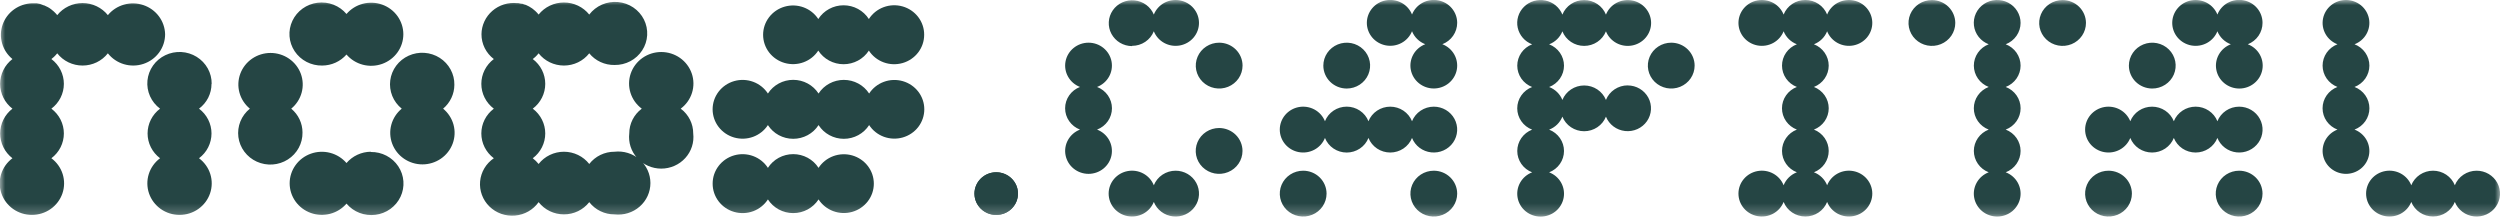 <svg xmlns="http://www.w3.org/2000/svg" fill="none" viewBox="0 0 240 21" height="21" width="240">
<g clip-path="url(#clip0_146_2300)">
<mask height="21" width="240" y="0" x="0" maskUnits="userSpaceOnUse" style="mask-type:luminance" id="mask0_146_2300">
<path fill="white" d="M240 0H0V20.784H240V0Z"></path>
</mask>
<g mask="url(#mask0_146_2300)">
<path fill="#254544" d="M117.039 12.289C116.595 12.288 116.161 12.417 115.79 12.658C115.42 12.899 115.132 13.242 114.962 13.644C114.79 14.046 114.746 14.489 114.831 14.916C114.917 15.343 115.13 15.736 115.445 16.044C115.759 16.352 116.158 16.562 116.594 16.648C117.03 16.733 117.482 16.69 117.892 16.523C118.303 16.357 118.654 16.075 118.901 15.713C119.148 15.351 119.28 14.925 119.28 14.49C119.28 13.907 119.044 13.348 118.624 12.936C118.204 12.523 117.634 12.291 117.039 12.289ZM139.89 2.195C139.89 1.683 139.707 1.186 139.373 0.791C139.04 0.396 138.575 0.128 138.061 0.033C137.547 -0.062 137.015 0.021 136.557 0.27C136.1 0.518 135.745 0.915 135.554 1.393C135.362 0.915 135.008 0.518 134.55 0.27C134.092 0.022 133.561 -0.062 133.046 0.033C132.532 0.128 132.068 0.396 131.734 0.791C131.4 1.186 131.217 1.683 131.217 2.195C131.217 2.708 131.4 3.205 131.734 3.6C132.068 3.994 132.532 4.263 133.046 4.358C133.561 4.453 134.092 4.369 134.55 4.121C135.008 3.872 135.362 3.475 135.554 2.998C135.666 3.281 135.837 3.537 136.057 3.752C136.275 3.966 136.538 4.134 136.826 4.244C136.339 4.431 135.933 4.779 135.68 5.228C135.427 5.677 135.341 6.198 135.438 6.702C135.536 7.206 135.809 7.66 136.212 7.988C136.615 8.315 137.121 8.494 137.644 8.494C138.168 8.494 138.674 8.315 139.077 7.988C139.48 7.66 139.754 7.206 139.851 6.702C139.948 6.198 139.862 5.677 139.609 5.228C139.356 4.779 138.95 4.431 138.464 4.244C138.883 4.083 139.243 3.802 139.497 3.437C139.751 3.073 139.888 2.642 139.89 2.2V2.195ZM125.104 16.388C124.66 16.388 124.226 16.517 123.857 16.758C123.488 17 123.2 17.344 123.03 17.746C122.86 18.148 122.816 18.59 122.902 19.017C122.989 19.444 123.202 19.836 123.517 20.144C123.83 20.452 124.231 20.661 124.666 20.746C125.102 20.831 125.553 20.788 125.964 20.621C126.374 20.454 126.724 20.172 126.971 19.811C127.218 19.449 127.35 19.023 127.35 18.588C127.35 18.004 127.113 17.445 126.692 17.032C126.271 16.619 125.7 16.388 125.104 16.388ZM137.644 10.24C137.193 10.241 136.753 10.375 136.38 10.624C136.007 10.873 135.719 11.227 135.554 11.638C135.389 11.226 135.101 10.872 134.728 10.623C134.355 10.373 133.914 10.24 133.463 10.24C133.011 10.24 132.57 10.373 132.197 10.623C131.824 10.872 131.536 11.226 131.372 11.638C131.209 11.226 130.922 10.871 130.549 10.621C130.176 10.371 129.735 10.238 129.284 10.238C128.832 10.238 128.39 10.371 128.018 10.621C127.646 10.871 127.358 11.226 127.196 11.638C127.004 11.161 126.65 10.764 126.192 10.515C125.734 10.267 125.202 10.183 124.688 10.278C124.173 10.374 123.71 10.642 123.375 11.037C123.042 11.431 122.859 11.928 122.859 12.441C122.859 12.954 123.042 13.45 123.375 13.845C123.71 14.24 124.173 14.508 124.688 14.603C125.202 14.698 125.734 14.614 126.192 14.366C126.65 14.118 127.004 13.721 127.196 13.243C127.358 13.656 127.646 14.01 128.018 14.26C128.39 14.51 128.832 14.644 129.284 14.644C129.735 14.644 130.176 14.51 130.549 14.26C130.922 14.01 131.209 13.656 131.372 13.243C131.536 13.655 131.824 14.009 132.197 14.259C132.57 14.508 133.011 14.642 133.463 14.642C133.914 14.642 134.355 14.508 134.728 14.259C135.101 14.009 135.389 13.655 135.554 13.243C135.703 13.616 135.952 13.942 136.276 14.186C136.6 14.43 136.986 14.582 137.392 14.627C137.798 14.672 138.208 14.608 138.579 14.441C138.951 14.275 139.269 14.012 139.499 13.681C139.73 13.35 139.863 12.964 139.886 12.565C139.91 12.165 139.82 11.767 139.63 11.413C139.439 11.059 139.154 10.763 138.804 10.556C138.453 10.35 138.053 10.24 137.644 10.24ZM137.644 16.388C137.2 16.388 136.766 16.517 136.397 16.758C136.028 17 135.74 17.344 135.57 17.746C135.4 18.148 135.356 18.59 135.442 19.017C135.529 19.444 135.743 19.836 136.057 20.144C136.37 20.452 136.771 20.661 137.206 20.746C137.642 20.831 138.093 20.788 138.504 20.621C138.914 20.454 139.265 20.172 139.512 19.811C139.758 19.449 139.89 19.023 139.89 18.588C139.89 18.004 139.653 17.445 139.232 17.032C138.811 16.619 138.24 16.388 137.644 16.388ZM117.044 4.098C116.6 4.097 116.166 4.225 115.796 4.467C115.425 4.708 115.137 5.051 114.967 5.453C114.795 5.855 114.751 6.298 114.836 6.725C114.922 7.152 115.136 7.545 115.45 7.853C115.764 8.161 116.163 8.371 116.6 8.456C117.035 8.542 117.487 8.498 117.897 8.332C118.308 8.166 118.659 7.884 118.906 7.522C119.153 7.16 119.285 6.734 119.285 6.299C119.285 5.715 119.048 5.155 118.627 4.743C118.206 4.33 117.635 4.098 117.039 4.098H117.044ZM112.857 16.388C112.406 16.388 111.966 16.522 111.592 16.771C111.219 17.02 110.932 17.374 110.767 17.786C110.576 17.308 110.222 16.91 109.764 16.661C109.306 16.412 108.774 16.328 108.26 16.423C107.745 16.518 107.281 16.786 106.946 17.181C106.612 17.576 106.43 18.073 106.43 18.585C106.43 19.099 106.612 19.595 106.946 19.99C107.281 20.385 107.745 20.653 108.26 20.748C108.774 20.843 109.306 20.759 109.764 20.51C110.222 20.261 110.576 19.863 110.767 19.386C110.915 19.759 111.164 20.085 111.488 20.33C111.812 20.575 112.197 20.729 112.604 20.774C113.009 20.82 113.42 20.756 113.792 20.59C114.164 20.423 114.482 20.16 114.713 19.83C114.944 19.499 115.078 19.113 115.101 18.713C115.124 18.313 115.036 17.914 114.845 17.56C114.654 17.206 114.368 16.91 114.018 16.703C113.667 16.496 113.266 16.387 112.857 16.388ZM129.286 8.499C129.73 8.499 130.164 8.37 130.533 8.128C130.903 7.886 131.191 7.543 131.36 7.141C131.53 6.739 131.575 6.296 131.488 5.869C131.402 5.442 131.188 5.05 130.874 4.743C130.56 4.435 130.16 4.225 129.724 4.14C129.289 4.056 128.837 4.099 128.426 4.266C128.017 4.432 127.666 4.714 127.419 5.076C127.172 5.438 127.04 5.863 127.04 6.299C127.04 6.882 127.277 7.442 127.699 7.855C128.12 8.267 128.69 8.499 129.286 8.499ZM206.598 8.499C207.043 8.503 207.479 8.377 207.851 8.138C208.223 7.899 208.514 7.557 208.687 7.155C208.86 6.753 208.907 6.31 208.823 5.882C208.739 5.454 208.526 5.06 208.214 4.75C207.9 4.44 207.5 4.229 207.064 4.142C206.628 4.055 206.175 4.098 205.764 4.264C205.352 4.43 205 4.712 204.753 5.074C204.506 5.436 204.373 5.863 204.373 6.299C204.373 6.879 204.607 7.435 205.023 7.848C205.44 8.26 206.006 8.494 206.598 8.499ZM108.676 4.401C109.128 4.402 109.569 4.269 109.942 4.019C110.315 3.77 110.603 3.415 110.767 3.003C110.958 3.48 111.313 3.878 111.77 4.126C112.228 4.374 112.76 4.458 113.274 4.363C113.788 4.268 114.253 3.999 114.586 3.605C114.92 3.21 115.103 2.713 115.103 2.2C115.103 1.688 114.92 1.191 114.586 0.796C114.253 0.401 113.788 0.133 113.274 0.038C112.76 -0.057 112.228 0.027 111.77 0.275C111.313 0.523 110.958 0.921 110.767 1.398C110.613 1.029 110.361 0.707 110.036 0.467C109.711 0.227 109.325 0.079 108.92 0.037C108.516 -0.004 108.108 0.062 107.738 0.231C107.37 0.399 107.054 0.662 106.826 0.993C106.598 1.323 106.466 1.707 106.444 2.106C106.422 2.504 106.51 2.9 106.7 3.253C106.891 3.605 107.174 3.901 107.522 4.108C107.87 4.314 108.269 4.424 108.676 4.426V4.401ZM105.318 12.441C105.739 12.281 106.1 11.999 106.356 11.634C106.61 11.269 106.748 10.837 106.748 10.394C106.748 9.952 106.61 9.519 106.356 9.154C106.1 8.789 105.739 8.508 105.318 8.348C105.806 8.161 106.21 7.813 106.464 7.364C106.717 6.916 106.802 6.394 106.706 5.89C106.609 5.387 106.334 4.932 105.932 4.605C105.53 4.277 105.022 4.098 104.499 4.098C103.976 4.098 103.469 4.277 103.066 4.605C102.663 4.932 102.39 5.387 102.293 5.89C102.195 6.394 102.281 6.916 102.535 7.364C102.788 7.813 103.193 8.161 103.68 8.348C103.259 8.508 102.897 8.789 102.643 9.154C102.387 9.519 102.251 9.952 102.251 10.394C102.251 10.837 102.387 11.269 102.643 11.634C102.897 11.999 103.259 12.281 103.68 12.441C103.193 12.628 102.788 12.976 102.535 13.424C102.281 13.873 102.195 14.394 102.293 14.898C102.39 15.402 102.663 15.857 103.066 16.184C103.469 16.511 103.976 16.69 104.499 16.69C105.022 16.69 105.53 16.511 105.932 16.184C106.334 15.857 106.609 15.402 106.706 14.898C106.802 14.394 106.717 13.873 106.464 13.424C106.21 12.976 105.806 12.628 105.318 12.441ZM202.421 16.388C201.977 16.387 201.542 16.515 201.172 16.756C200.803 16.997 200.514 17.34 200.343 17.742C200.172 18.145 200.127 18.587 200.213 19.014C200.299 19.441 200.513 19.834 200.827 20.142C201.14 20.451 201.541 20.661 201.976 20.746C202.412 20.831 202.863 20.788 203.274 20.622C203.684 20.455 204.036 20.173 204.283 19.811C204.53 19.449 204.662 19.023 204.662 18.588C204.662 18.005 204.426 17.446 204.006 17.034C203.586 16.621 203.016 16.389 202.421 16.388ZM214.956 10.24C214.505 10.241 214.065 10.374 213.693 10.624C213.321 10.873 213.034 11.227 212.87 11.638C212.706 11.226 212.418 10.872 212.045 10.623C211.672 10.373 211.231 10.24 210.78 10.24C210.328 10.24 209.887 10.373 209.514 10.623C209.141 10.872 208.853 11.226 208.688 11.638C208.524 11.226 208.237 10.872 207.864 10.623C207.49 10.373 207.05 10.24 206.598 10.24C206.146 10.24 205.705 10.373 205.332 10.623C204.959 10.872 204.672 11.226 204.507 11.638C204.316 11.161 203.961 10.764 203.504 10.515C203.046 10.267 202.514 10.183 201.999 10.278C201.485 10.374 201.021 10.642 200.687 11.037C200.354 11.431 200.171 11.928 200.171 12.441C200.171 12.954 200.354 13.45 200.687 13.845C201.021 14.24 201.485 14.508 201.999 14.603C202.514 14.698 203.046 14.614 203.504 14.366C203.961 14.118 204.316 13.721 204.507 13.243C204.672 13.655 204.959 14.009 205.332 14.259C205.705 14.508 206.146 14.642 206.598 14.642C207.05 14.642 207.49 14.508 207.864 14.259C208.237 14.009 208.524 13.655 208.688 13.243C208.853 13.655 209.141 14.009 209.514 14.259C209.887 14.508 210.328 14.642 210.78 14.642C211.231 14.642 211.672 14.508 212.045 14.259C212.418 14.009 212.706 13.655 212.87 13.243C213.02 13.616 213.27 13.942 213.594 14.186C213.918 14.43 214.304 14.583 214.71 14.627C215.116 14.672 215.527 14.608 215.898 14.441C216.27 14.273 216.588 14.01 216.818 13.679C217.047 13.348 217.181 12.962 217.203 12.562C217.226 12.162 217.136 11.764 216.944 11.41C216.753 11.056 216.467 10.76 216.116 10.554C215.766 10.348 215.365 10.239 214.956 10.24ZM217.202 2.2C217.205 1.686 217.024 1.188 216.691 0.791C216.358 0.394 215.893 0.124 215.378 0.029C214.862 -0.067 214.329 0.018 213.871 0.268C213.413 0.518 213.059 0.918 212.87 1.398C212.679 0.921 212.324 0.523 211.867 0.275C211.409 0.027 210.878 -0.057 210.363 0.038C209.849 0.133 209.384 0.401 209.051 0.796C208.717 1.191 208.534 1.688 208.534 2.2C208.534 2.713 208.717 3.21 209.051 3.605C209.384 3.999 209.849 4.268 210.363 4.363C210.878 4.458 211.409 4.374 211.867 4.126C212.324 3.878 212.679 3.48 212.87 3.003C212.984 3.287 213.158 3.545 213.38 3.759C213.602 3.974 213.866 4.141 214.158 4.25C213.67 4.436 213.265 4.784 213.011 5.232C212.756 5.681 212.671 6.202 212.768 6.706C212.864 7.211 213.138 7.666 213.541 7.993C213.944 8.321 214.451 8.5 214.974 8.5C215.498 8.5 216.005 8.321 216.408 7.993C216.811 7.666 217.084 7.211 217.181 6.706C217.278 6.202 217.192 5.681 216.938 5.232C216.684 4.784 216.278 4.436 215.791 4.25C216.207 4.085 216.565 3.802 216.817 3.437C217.068 3.072 217.202 2.641 217.202 2.2ZM237.755 16.388C237.304 16.388 236.863 16.522 236.49 16.771C236.117 17.02 235.83 17.374 235.664 17.786C235.5 17.373 235.212 17.02 234.839 16.77C234.466 16.521 234.025 16.387 233.573 16.387C233.122 16.387 232.681 16.521 232.308 16.77C231.935 17.02 231.647 17.373 231.482 17.786C231.292 17.308 230.937 16.91 230.48 16.661C230.022 16.412 229.49 16.328 228.975 16.423C228.461 16.518 227.996 16.786 227.662 17.181C227.328 17.576 227.145 18.073 227.145 18.585C227.145 19.099 227.328 19.595 227.662 19.99C227.996 20.385 228.461 20.653 228.975 20.748C229.49 20.843 230.022 20.759 230.48 20.51C230.937 20.261 231.292 19.863 231.482 19.386C231.647 19.798 231.935 20.151 232.308 20.401C232.681 20.65 233.122 20.784 233.573 20.784C234.025 20.784 234.466 20.65 234.839 20.401C235.212 20.151 235.5 19.798 235.664 19.386C235.813 19.759 236.062 20.085 236.385 20.33C236.709 20.575 237.095 20.729 237.5 20.774C237.907 20.82 238.318 20.756 238.69 20.59C239.062 20.423 239.38 20.16 239.611 19.83C239.841 19.499 239.976 19.113 239.999 18.713C240.022 18.313 239.933 17.914 239.743 17.56C239.552 17.206 239.265 16.91 238.916 16.703C238.565 16.496 238.164 16.387 237.755 16.388ZM214.956 16.388C214.512 16.388 214.078 16.517 213.709 16.758C213.339 17 213.051 17.344 212.882 17.746C212.712 18.148 212.667 18.59 212.754 19.017C212.84 19.444 213.055 19.836 213.368 20.144C213.682 20.452 214.082 20.661 214.518 20.746C214.953 20.831 215.405 20.788 215.816 20.621C216.226 20.454 216.577 20.172 216.824 19.811C217.07 19.449 217.202 19.023 217.202 18.588C217.202 18.299 217.143 18.013 217.031 17.746C216.918 17.479 216.752 17.236 216.544 17.032C216.336 16.828 216.088 16.666 215.816 16.555C215.543 16.445 215.251 16.388 214.956 16.388ZM226.034 12.441C226.454 12.281 226.816 11.999 227.072 11.634C227.327 11.269 227.463 10.837 227.463 10.394C227.463 9.952 227.327 9.519 227.072 9.154C226.816 8.789 226.454 8.508 226.034 8.348C226.454 8.186 226.815 7.905 227.07 7.539C227.324 7.173 227.461 6.741 227.461 6.299C227.461 5.856 227.324 5.424 227.07 5.058C226.815 4.693 226.454 4.411 226.034 4.25C226.521 4.063 226.927 3.715 227.18 3.266C227.433 2.817 227.518 2.296 227.421 1.792C227.324 1.288 227.051 0.834 226.648 0.506C226.245 0.179 225.738 9.5141e-05 225.215 9.5141e-05C224.692 9.5141e-05 224.185 0.179 223.782 0.506C223.379 0.834 223.106 1.288 223.009 1.792C222.912 2.296 222.997 2.817 223.25 3.266C223.503 3.715 223.909 4.063 224.396 4.25C223.976 4.411 223.615 4.693 223.36 5.058C223.106 5.424 222.969 5.856 222.969 6.299C222.969 6.741 223.106 7.173 223.36 7.539C223.615 7.905 223.976 8.186 224.396 8.348C223.976 8.508 223.614 8.789 223.358 9.154C223.103 9.519 222.967 9.952 222.967 10.394C222.967 10.837 223.103 11.269 223.358 11.634C223.614 11.999 223.976 12.281 224.396 12.441C223.909 12.628 223.503 12.976 223.25 13.424C222.997 13.873 222.912 14.394 223.009 14.898C223.106 15.402 223.379 15.857 223.782 16.184C224.185 16.511 224.692 16.69 225.215 16.69C225.738 16.69 226.245 16.511 226.648 16.184C227.051 15.857 227.324 15.402 227.421 14.898C227.518 14.394 227.433 13.873 227.18 13.424C226.927 12.976 226.521 12.628 226.034 12.441ZM156.261 8.196C155.81 8.196 155.369 8.33 154.996 8.579C154.623 8.828 154.335 9.182 154.171 9.594C154.004 9.184 153.716 8.833 153.343 8.585C152.971 8.337 152.53 8.205 152.08 8.205C151.629 8.205 151.19 8.337 150.817 8.585C150.444 8.833 150.156 9.184 149.989 9.594C149.876 9.313 149.704 9.057 149.485 8.843C149.266 8.63 149.005 8.463 148.717 8.353C149.138 8.191 149.498 7.91 149.753 7.544C150.008 7.178 150.144 6.746 150.144 6.304C150.144 5.861 150.008 5.429 149.753 5.063C149.498 4.698 149.138 4.416 148.717 4.255C149.006 4.144 149.267 3.976 149.486 3.762C149.705 3.547 149.876 3.291 149.989 3.008C150.153 3.42 150.441 3.774 150.814 4.023C151.187 4.273 151.628 4.406 152.08 4.406C152.532 4.406 152.972 4.273 153.345 4.023C153.719 3.774 154.006 3.42 154.171 3.008C154.362 3.485 154.717 3.883 155.174 4.131C155.632 4.379 156.164 4.463 156.678 4.368C157.192 4.273 157.657 4.005 157.99 3.61C158.324 3.215 158.507 2.718 158.507 2.205C158.507 1.693 158.324 1.196 157.99 0.801C157.657 0.406 157.192 0.138 156.678 0.043C156.164 -0.052 155.632 0.032 155.174 0.28C154.717 0.528 154.362 0.926 154.171 1.403C154.006 0.991 153.719 0.637 153.345 0.388C152.972 0.138 152.532 0.005 152.08 0.005C151.628 0.005 151.187 0.138 150.814 0.388C150.441 0.637 150.153 0.991 149.989 1.403C149.853 1.062 149.633 0.76 149.348 0.524C149.063 0.287 148.723 0.124 148.357 0.049C147.992 -0.025 147.613 -0.01 147.255 0.095C146.898 0.199 146.572 0.39 146.308 0.649C146.044 0.908 145.85 1.227 145.745 1.578C145.639 1.928 145.623 2.3 145.7 2.658C145.778 3.016 145.945 3.349 146.186 3.628C146.427 3.907 146.737 4.122 147.085 4.255C146.664 4.416 146.303 4.698 146.048 5.063C145.794 5.429 145.658 5.861 145.658 6.304C145.658 6.746 145.794 7.178 146.048 7.544C146.303 7.91 146.664 8.191 147.085 8.353C146.664 8.513 146.302 8.794 146.047 9.159C145.791 9.525 145.655 9.957 145.655 10.399C145.655 10.842 145.791 11.274 146.047 11.639C146.302 12.005 146.664 12.286 147.085 12.446C146.664 12.607 146.303 12.889 146.048 13.255C145.794 13.62 145.658 14.052 145.658 14.495C145.658 14.938 145.794 15.37 146.048 15.735C146.303 16.101 146.664 16.383 147.085 16.544C146.597 16.73 146.191 17.078 145.937 17.527C145.683 17.975 145.598 18.497 145.694 19.001C145.791 19.505 146.065 19.96 146.468 20.288C146.87 20.615 147.377 20.794 147.901 20.794C148.424 20.794 148.931 20.615 149.334 20.288C149.737 19.96 150.01 19.505 150.107 19.001C150.204 18.497 150.118 17.975 149.864 17.527C149.611 17.078 149.204 16.73 148.717 16.544C149.138 16.383 149.498 16.101 149.753 15.735C150.008 15.37 150.144 14.938 150.144 14.495C150.144 14.052 150.008 13.62 149.753 13.255C149.498 12.889 149.138 12.607 148.717 12.446C149.006 12.335 149.267 12.168 149.486 11.953C149.705 11.739 149.876 11.482 149.989 11.199C150.153 11.611 150.441 11.965 150.814 12.215C151.187 12.464 151.628 12.598 152.08 12.598C152.532 12.598 152.972 12.464 153.345 12.215C153.719 11.965 154.006 11.611 154.171 11.199C154.32 11.571 154.569 11.895 154.892 12.138C155.215 12.381 155.6 12.533 156.004 12.578C156.409 12.623 156.818 12.559 157.189 12.393C157.559 12.227 157.876 11.965 158.106 11.636C158.336 11.306 158.469 10.921 158.492 10.523C158.516 10.125 158.428 9.728 158.239 9.375C158.049 9.021 157.765 8.726 157.417 8.519C157.068 8.312 156.669 8.202 156.261 8.201V8.196ZM160.438 4.098C159.994 4.098 159.56 4.227 159.191 4.469C158.822 4.711 158.534 5.054 158.364 5.457C158.194 5.859 158.15 6.301 158.236 6.728C158.323 7.155 158.537 7.547 158.851 7.855C159.164 8.162 159.565 8.372 160 8.457C160.436 8.542 160.887 8.498 161.298 8.332C161.708 8.165 162.059 7.883 162.305 7.521C162.552 7.159 162.684 6.734 162.684 6.299C162.684 5.715 162.447 5.155 162.026 4.743C161.605 4.33 161.034 4.098 160.438 4.098ZM175.404 3.003C175.595 3.48 175.95 3.878 176.408 4.126C176.865 4.374 177.398 4.458 177.912 4.363C178.426 4.268 178.89 3.999 179.224 3.605C179.558 3.21 179.74 2.713 179.74 2.2C179.74 1.688 179.558 1.191 179.224 0.796C178.89 0.401 178.426 0.133 177.912 0.038C177.398 -0.057 176.865 0.027 176.408 0.275C175.95 0.523 175.595 0.921 175.404 1.398C175.241 0.985 174.954 0.631 174.581 0.381C174.208 0.131 173.768 -0.003 173.316 -0.003C172.864 -0.003 172.424 0.131 172.051 0.381C171.678 0.631 171.391 0.985 171.228 1.398C171.037 0.921 170.682 0.523 170.224 0.275C169.766 0.027 169.234 -0.057 168.72 0.038C168.206 0.133 167.742 0.401 167.408 0.796C167.074 1.191 166.892 1.688 166.892 2.2C166.892 2.713 167.074 3.21 167.408 3.605C167.742 3.999 168.206 4.268 168.72 4.363C169.234 4.458 169.766 4.374 170.224 4.126C170.682 3.878 171.037 3.48 171.228 3.003C171.34 3.286 171.512 3.542 171.73 3.757C171.95 3.971 172.211 4.139 172.5 4.25C172.079 4.411 171.718 4.693 171.464 5.058C171.209 5.424 171.073 5.856 171.073 6.299C171.073 6.741 171.209 7.173 171.464 7.539C171.718 7.905 172.079 8.186 172.5 8.348C172.079 8.508 171.717 8.789 171.462 9.154C171.206 9.519 171.07 9.952 171.07 10.394C171.07 10.837 171.206 11.269 171.462 11.634C171.717 11.999 172.079 12.281 172.5 12.441C172.079 12.602 171.718 12.884 171.464 13.249C171.209 13.615 171.073 14.047 171.073 14.49C171.073 14.932 171.209 15.365 171.464 15.73C171.718 16.096 172.079 16.378 172.5 16.539C172.211 16.649 171.95 16.817 171.73 17.032C171.512 17.246 171.34 17.503 171.228 17.786C171.038 17.308 170.683 16.91 170.225 16.661C169.767 16.412 169.235 16.328 168.721 16.423C168.206 16.518 167.742 16.786 167.408 17.181C167.073 17.576 166.891 18.073 166.891 18.585C166.891 19.099 167.073 19.595 167.408 19.99C167.742 20.385 168.206 20.653 168.721 20.748C169.235 20.843 169.767 20.759 170.225 20.51C170.683 20.261 171.038 19.863 171.228 19.386C171.391 19.798 171.678 20.153 172.051 20.402C172.424 20.652 172.864 20.786 173.316 20.786C173.768 20.786 174.208 20.652 174.581 20.402C174.954 20.153 175.241 19.798 175.404 19.386C175.594 19.863 175.949 20.261 176.407 20.51C176.864 20.759 177.397 20.843 177.911 20.748C178.426 20.653 178.89 20.385 179.224 19.99C179.558 19.595 179.741 19.099 179.741 18.585C179.741 18.073 179.558 17.576 179.224 17.181C178.89 16.786 178.426 16.518 177.911 16.423C177.397 16.328 176.864 16.412 176.407 16.661C175.949 16.91 175.594 17.308 175.404 17.786C175.292 17.503 175.122 17.247 174.903 17.033C174.686 16.818 174.425 16.65 174.137 16.539C174.556 16.376 174.914 16.093 175.167 15.728C175.42 15.363 175.556 14.931 175.556 14.49C175.556 14.049 175.42 13.617 175.167 13.252C174.914 12.887 174.556 12.604 174.137 12.441C174.556 12.279 174.915 11.997 175.169 11.632C175.422 11.267 175.557 10.836 175.557 10.394C175.557 9.953 175.422 9.522 175.169 9.157C174.915 8.792 174.556 8.51 174.137 8.348C174.556 8.184 174.914 7.902 175.167 7.537C175.42 7.171 175.556 6.74 175.556 6.299C175.556 5.857 175.42 5.426 175.167 5.061C174.914 4.695 174.556 4.413 174.137 4.25C174.425 4.138 174.686 3.97 174.903 3.756C175.122 3.541 175.292 3.285 175.404 3.003ZM193.975 2.2C193.976 1.8 193.864 1.407 193.653 1.064C193.442 0.72 193.14 0.44 192.779 0.253C192.417 0.066 192.01 -0.021 191.602 0.002C191.194 0.024 190.8 0.156 190.463 0.382C190.125 0.608 189.857 0.92 189.687 1.284C189.518 1.649 189.452 2.052 189.499 2.45C189.546 2.848 189.702 3.226 189.952 3.543C190.202 3.86 190.535 4.104 190.916 4.25C190.496 4.411 190.135 4.693 189.88 5.058C189.626 5.424 189.489 5.856 189.489 6.299C189.489 6.741 189.626 7.173 189.88 7.539C190.135 7.905 190.496 8.186 190.916 8.348C190.495 8.508 190.133 8.789 189.878 9.154C189.623 9.519 189.487 9.952 189.487 10.394C189.487 10.837 189.623 11.269 189.878 11.634C190.133 11.999 190.495 12.281 190.916 12.441C190.496 12.602 190.135 12.884 189.88 13.249C189.626 13.615 189.489 14.047 189.489 14.49C189.489 14.932 189.626 15.365 189.88 15.73C190.135 16.096 190.496 16.378 190.916 16.539C190.429 16.725 190.022 17.073 189.769 17.522C189.515 17.97 189.428 18.492 189.525 18.996C189.622 19.5 189.896 19.955 190.299 20.283C190.702 20.61 191.209 20.789 191.732 20.789C192.256 20.789 192.763 20.61 193.166 20.283C193.568 19.955 193.842 19.5 193.939 18.996C194.036 18.492 193.95 17.97 193.696 17.522C193.442 17.073 193.036 16.725 192.548 16.539C192.969 16.378 193.33 16.096 193.585 15.73C193.839 15.365 193.976 14.932 193.976 14.49C193.976 14.047 193.839 13.615 193.585 13.249C193.33 12.884 192.969 12.602 192.548 12.441C192.969 12.281 193.331 11.999 193.586 11.634C193.841 11.269 193.978 10.837 193.978 10.394C193.978 9.952 193.841 9.519 193.586 9.154C193.331 8.789 192.969 8.508 192.548 8.348C192.969 8.186 193.33 7.905 193.585 7.539C193.839 7.173 193.976 6.741 193.976 6.299C193.976 5.856 193.839 5.424 193.585 5.058C193.33 4.693 192.969 4.411 192.548 4.25C192.968 4.088 193.329 3.806 193.584 3.44C193.838 3.075 193.975 2.643 193.975 2.2ZM198.002 0.005C197.558 0.006 197.125 0.136 196.756 0.379C196.387 0.621 196.1 0.966 195.931 1.368C195.762 1.771 195.719 2.213 195.806 2.64C195.894 3.066 196.109 3.458 196.424 3.765C196.738 4.072 197.138 4.281 197.575 4.365C198.01 4.449 198.462 4.404 198.872 4.237C199.281 4.069 199.632 3.786 199.877 3.424C200.123 3.061 200.254 2.636 200.253 2.2C200.25 1.617 200.012 1.059 199.59 0.647C199.168 0.236 198.597 0.005 198.002 0.005ZM185.462 0.005C185.018 0.005 184.584 0.134 184.214 0.376C183.846 0.618 183.558 0.961 183.387 1.363C183.218 1.766 183.173 2.208 183.26 2.635C183.347 3.062 183.56 3.454 183.874 3.761C184.189 4.069 184.588 4.279 185.024 4.364C185.46 4.449 185.912 4.405 186.321 4.238C186.732 4.072 187.082 3.79 187.329 3.428C187.576 3.066 187.707 2.641 187.707 2.205C187.706 1.622 187.469 1.063 187.048 0.651C186.627 0.239 186.057 0.006 185.462 0.005Z"></path>
<path fill="#254544" d="M93.546 18.588C93.546 18.994 93.668 19.39 93.898 19.727C94.128 20.064 94.454 20.326 94.837 20.481C95.218 20.637 95.639 20.677 96.044 20.598C96.45 20.519 96.823 20.324 97.115 20.037C97.407 19.751 97.606 19.385 97.688 18.988C97.768 18.59 97.726 18.178 97.569 17.804C97.41 17.43 97.142 17.11 96.798 16.884C96.454 16.659 96.05 16.539 95.636 16.539C95.084 16.543 94.554 16.76 94.162 17.144C93.771 17.527 93.549 18.046 93.546 18.588Z"></path>
<path fill="#254544" d="M95.636 20.632C96.791 20.632 97.727 19.715 97.727 18.583C97.727 17.451 96.791 16.534 95.636 16.534C94.482 16.534 93.546 17.451 93.546 18.583C93.546 19.715 94.482 20.632 95.636 20.632Z"></path>
<path fill="#254544" d="M43.619 8.141C43.628 7.628 43.503 7.122 43.257 6.67C43.011 6.218 42.653 5.834 42.214 5.554C41.776 5.275 41.272 5.109 40.751 5.073C40.229 5.036 39.706 5.13 39.232 5.345C38.757 5.56 38.346 5.89 38.037 6.303C37.728 6.717 37.531 7.2 37.465 7.708C37.398 8.217 37.465 8.733 37.657 9.21C37.85 9.686 38.163 10.107 38.567 10.432C38.081 10.831 37.732 11.368 37.568 11.968C37.404 12.568 37.432 13.204 37.649 13.788C37.865 14.372 38.261 14.876 38.78 15.233C39.299 15.589 39.918 15.781 40.553 15.781C41.187 15.781 41.806 15.589 42.325 15.233C42.845 14.876 43.239 14.372 43.456 13.788C43.673 13.204 43.701 12.568 43.537 11.968C43.373 11.368 43.024 10.831 42.538 10.432C42.876 10.149 43.147 9.797 43.334 9.402C43.52 9.007 43.618 8.576 43.619 8.141ZM30.93 6.293C31.373 6.291 31.811 6.196 32.214 6.013C32.617 5.83 32.974 5.564 33.263 5.234C33.67 5.71 34.217 6.052 34.83 6.213C35.443 6.374 36.091 6.346 36.687 6.134C37.283 5.921 37.798 5.534 38.162 5.025C38.525 4.516 38.721 3.91 38.721 3.288C38.721 2.666 38.525 2.06 38.162 1.551C37.798 1.042 37.283 0.655 36.687 0.442C36.091 0.23 35.443 0.202 34.83 0.363C34.217 0.524 33.67 0.866 33.263 1.342C32.93 0.946 32.501 0.64 32.015 0.451C31.528 0.262 31.001 0.197 30.482 0.262C29.963 0.328 29.47 0.521 29.048 0.824C28.626 1.128 28.29 1.531 28.071 1.996C27.851 2.462 27.756 2.974 27.794 3.485C27.832 3.997 28.002 4.49 28.288 4.92C28.573 5.349 28.966 5.7 29.428 5.941C29.89 6.181 30.407 6.302 30.93 6.293ZM35.596 14.566C35.15 14.571 34.711 14.671 34.308 14.858C33.905 15.045 33.549 15.316 33.263 15.651C32.855 15.175 32.308 14.834 31.695 14.673C31.083 14.513 30.435 14.541 29.839 14.754C29.244 14.966 28.729 15.353 28.366 15.862C28.002 16.371 27.807 16.977 27.807 17.599C27.807 18.22 28.002 18.826 28.366 19.335C28.729 19.844 29.244 20.231 29.839 20.444C30.435 20.657 31.083 20.685 31.695 20.524C32.308 20.364 32.855 20.023 33.263 19.547C33.596 19.942 34.025 20.248 34.511 20.436C34.998 20.623 35.525 20.688 36.043 20.622C36.561 20.556 37.054 20.362 37.475 20.059C37.896 19.755 38.232 19.352 38.451 18.887C38.67 18.422 38.765 17.91 38.727 17.399C38.689 16.888 38.52 16.395 38.234 15.966C37.949 15.537 37.557 15.185 37.096 14.945C36.635 14.704 36.118 14.583 35.596 14.591M29.04 12.718C29.04 12.283 28.944 11.853 28.757 11.458C28.57 11.063 28.298 10.713 27.958 10.432C28.444 10.033 28.793 9.496 28.957 8.896C29.122 8.296 29.093 7.66 28.877 7.076C28.66 6.492 28.265 5.988 27.745 5.631C27.226 5.275 26.607 5.083 25.973 5.083C25.339 5.083 24.72 5.275 24.2 5.631C23.681 5.988 23.286 6.492 23.069 7.076C22.852 7.66 22.824 8.296 22.988 8.896C23.153 9.496 23.502 10.033 23.988 10.432C23.584 10.758 23.27 11.178 23.078 11.655C22.885 12.132 22.819 12.649 22.885 13.157C22.952 13.665 23.149 14.149 23.459 14.562C23.768 14.976 24.18 15.305 24.655 15.52C25.13 15.735 25.652 15.828 26.174 15.791C26.696 15.754 27.2 15.588 27.638 15.308C28.076 15.028 28.435 14.643 28.68 14.19C28.925 13.737 29.049 13.231 29.04 12.718ZM15.851 3.285C15.836 2.665 15.628 2.064 15.253 1.563C14.879 1.062 14.356 0.687 13.757 0.487C13.157 0.287 12.509 0.272 11.901 0.445C11.292 0.618 10.753 0.97 10.355 1.453C10.066 1.092 9.697 0.801 9.276 0.6C8.855 0.399 8.393 0.295 7.925 0.295C7.456 0.295 6.994 0.399 6.573 0.6C6.152 0.801 5.783 1.092 5.494 1.453C5.394 1.33 5.286 1.214 5.169 1.105C5.085 1.026 4.995 0.952 4.902 0.883L4.866 0.858C4.775 0.789 4.679 0.728 4.577 0.676C4.464 0.613 4.347 0.557 4.227 0.51H4.191L3.897 0.394L3.794 0.368L3.521 0.318H3.449C3.326 0.311 3.202 0.311 3.079 0.318C2.453 0.337 1.847 0.542 1.343 0.906C0.839 1.27 0.459 1.776 0.255 2.356C0.051 2.936 0.031 3.564 0.199 4.155C0.366 4.746 0.713 5.274 1.194 5.668C0.825 5.951 0.527 6.313 0.323 6.725C0.118 7.138 0.011 7.591 0.011 8.05C0.011 8.509 0.118 8.962 0.323 9.374C0.527 9.787 0.825 10.149 1.194 10.432C0.826 10.715 0.529 11.077 0.325 11.489C0.121 11.901 0.015 12.353 0.015 12.812C0.015 13.27 0.121 13.722 0.325 14.134C0.529 14.546 0.826 14.908 1.194 15.191C0.679 15.575 0.299 16.107 0.109 16.713C-0.081 17.319 -0.072 17.968 0.135 18.569C0.341 19.17 0.735 19.692 1.26 20.062C1.786 20.432 2.416 20.631 3.063 20.631C3.71 20.631 4.341 20.432 4.866 20.062C5.391 19.692 5.785 19.17 5.992 18.569C6.198 17.968 6.207 17.319 6.017 16.713C5.827 16.107 5.448 15.575 4.933 15.191C5.305 14.911 5.607 14.551 5.815 14.139C6.023 13.726 6.131 13.272 6.131 12.812C6.131 12.351 6.023 11.898 5.815 11.485C5.607 11.072 5.305 10.712 4.933 10.432C5.305 10.152 5.607 9.791 5.815 9.378C6.023 8.965 6.131 8.51 6.131 8.05C6.131 7.589 6.023 7.135 5.815 6.722C5.607 6.309 5.305 5.948 4.933 5.668C5.019 5.603 5.101 5.534 5.18 5.461C5.293 5.354 5.397 5.239 5.494 5.118C5.78 5.483 6.148 5.779 6.57 5.983C6.991 6.186 7.455 6.292 7.925 6.292C8.395 6.292 8.858 6.186 9.28 5.983C9.701 5.779 10.069 5.483 10.355 5.118C10.745 5.615 11.285 5.981 11.898 6.163C12.511 6.345 13.167 6.334 13.773 6.132C14.38 5.93 14.906 5.547 15.279 5.036C15.651 4.525 15.851 3.913 15.851 3.285ZM20.321 8.05C20.326 7.533 20.197 7.023 19.945 6.569C19.692 6.115 19.326 5.732 18.879 5.456C18.433 5.18 17.922 5.021 17.396 4.993C16.869 4.966 16.343 5.071 15.87 5.299C15.396 5.526 14.99 5.869 14.69 6.294C14.39 6.719 14.206 7.213 14.155 7.728C14.105 8.242 14.19 8.761 14.402 9.234C14.614 9.708 14.946 10.12 15.366 10.432C14.994 10.712 14.692 11.072 14.484 11.485C14.276 11.898 14.168 12.351 14.168 12.812C14.168 13.272 14.276 13.726 14.484 14.139C14.692 14.551 14.994 14.911 15.366 15.191C14.851 15.575 14.472 16.107 14.282 16.713C14.092 17.319 14.101 17.968 14.307 18.569C14.514 19.17 14.908 19.692 15.433 20.062C15.959 20.432 16.589 20.631 17.236 20.631C17.883 20.631 18.513 20.432 19.039 20.062C19.564 19.692 19.958 19.17 20.164 18.569C20.371 17.968 20.38 17.319 20.19 16.713C20 16.107 19.62 15.575 19.105 15.191C19.478 14.911 19.78 14.551 19.988 14.139C20.196 13.726 20.304 13.272 20.304 12.812C20.304 12.351 20.196 11.898 19.988 11.485C19.78 11.072 19.478 10.712 19.105 10.432C19.479 10.152 19.782 9.792 19.99 9.379C20.198 8.965 20.306 8.511 20.305 8.05"></path>
<path fill="#254544" d="M60.41 12.809C60.409 12.349 60.517 11.895 60.725 11.483C60.934 11.07 61.236 10.711 61.61 10.432C61.095 10.049 60.716 9.516 60.526 8.91C60.336 8.304 60.345 7.655 60.551 7.054C60.758 6.454 61.152 5.932 61.677 5.562C62.202 5.192 62.833 4.993 63.48 4.993C64.127 4.993 64.757 5.192 65.283 5.562C65.808 5.932 66.202 6.454 66.408 7.054C66.615 7.655 66.624 8.304 66.433 8.91C66.243 9.516 65.864 10.049 65.349 10.432C65.723 10.711 66.026 11.07 66.234 11.483C66.442 11.895 66.55 12.349 66.549 12.809C66.599 13.234 66.558 13.664 66.426 14.071C66.295 14.478 66.077 14.854 65.787 15.172C65.497 15.491 65.142 15.747 64.744 15.921C64.347 16.096 63.916 16.187 63.48 16.187C63.044 16.187 62.613 16.096 62.215 15.921C61.818 15.747 61.462 15.491 61.172 15.172C60.882 14.854 60.665 14.478 60.533 14.071C60.402 13.664 60.36 13.234 60.41 12.809ZM46.222 3.286C46.226 2.862 46.32 2.443 46.5 2.057C46.679 1.671 46.939 1.327 47.263 1.046C47.587 0.764 47.967 0.553 48.38 0.425C48.792 0.297 49.227 0.256 49.657 0.303H49.734H49.765L50.033 0.358H50.126C50.224 0.389 50.322 0.419 50.425 0.459H50.455C50.57 0.506 50.682 0.56 50.79 0.621C50.891 0.674 50.987 0.735 51.078 0.803L51.12 0.833C51.214 0.901 51.303 0.975 51.388 1.055C51.503 1.161 51.61 1.275 51.707 1.398C51.996 1.037 52.365 0.745 52.786 0.544C53.207 0.344 53.669 0.239 54.138 0.239C54.606 0.239 55.068 0.344 55.489 0.544C55.91 0.745 56.279 1.037 56.568 1.398C56.885 0.983 57.305 0.654 57.789 0.443C58.272 0.233 58.803 0.147 59.33 0.195C59.856 0.243 60.362 0.423 60.797 0.717C61.233 1.011 61.584 1.41 61.818 1.875C62.051 2.341 62.158 2.857 62.129 3.375C62.101 3.893 61.937 4.394 61.653 4.832C61.37 5.27 60.977 5.629 60.511 5.875C60.045 6.122 59.523 6.247 58.994 6.238C58.529 6.246 58.069 6.149 57.648 5.954C57.228 5.76 56.858 5.474 56.568 5.118C56.282 5.483 55.914 5.779 55.493 5.983C55.071 6.186 54.608 6.292 54.138 6.292C53.668 6.292 53.204 6.186 52.782 5.983C52.361 5.779 51.993 5.483 51.707 5.118C51.608 5.244 51.5 5.362 51.382 5.471C51.31 5.537 51.233 5.597 51.145 5.668C51.518 5.948 51.82 6.309 52.028 6.722C52.236 7.135 52.344 7.589 52.344 8.05C52.344 8.511 52.236 8.965 52.028 9.378C51.82 9.791 51.518 10.152 51.145 10.432C51.518 10.712 51.82 11.072 52.028 11.485C52.236 11.898 52.344 12.352 52.344 12.812C52.344 13.272 52.236 13.726 52.028 14.139C51.82 14.551 51.518 14.912 51.145 15.191C51.354 15.353 51.542 15.537 51.707 15.742C51.993 15.376 52.361 15.08 52.782 14.877C53.204 14.673 53.668 14.567 54.138 14.567C54.608 14.567 55.071 14.673 55.493 14.877C55.914 15.08 56.282 15.376 56.568 15.742C56.853 15.375 57.219 15.078 57.64 14.874C58.061 14.67 58.525 14.565 58.994 14.566C59.427 14.516 59.866 14.557 60.281 14.686C60.697 14.815 61.08 15.028 61.406 15.312C61.731 15.597 61.991 15.945 62.17 16.334C62.348 16.724 62.44 17.146 62.44 17.574C62.44 18.001 62.348 18.423 62.17 18.813C61.991 19.203 61.731 19.551 61.406 19.835C61.08 20.119 60.697 20.332 60.281 20.461C59.866 20.59 59.427 20.631 58.994 20.582C58.525 20.583 58.061 20.477 57.64 20.273C57.219 20.069 56.853 19.772 56.568 19.406C56.282 19.771 55.914 20.067 55.493 20.271C55.071 20.474 54.608 20.58 54.138 20.58C53.668 20.58 53.204 20.474 52.782 20.271C52.361 20.067 51.993 19.771 51.707 19.406C51.449 19.77 51.113 20.074 50.722 20.297C50.331 20.52 49.895 20.656 49.444 20.695C48.993 20.735 48.54 20.677 48.114 20.526C47.689 20.375 47.303 20.134 46.983 19.821C46.663 19.507 46.418 19.129 46.263 18.712C46.109 18.295 46.05 17.851 46.09 17.409C46.131 16.968 46.27 16.54 46.497 16.157C46.724 15.774 47.035 15.444 47.407 15.191C47.034 14.912 46.732 14.551 46.524 14.139C46.316 13.726 46.208 13.272 46.208 12.812C46.208 12.352 46.316 11.898 46.524 11.485C46.732 11.072 47.034 10.712 47.407 10.432C47.034 10.152 46.732 9.791 46.524 9.378C46.316 8.965 46.208 8.511 46.208 8.05C46.208 7.589 46.316 7.135 46.524 6.722C46.732 6.309 47.034 5.948 47.407 5.668C47.036 5.386 46.737 5.025 46.531 4.612C46.326 4.199 46.22 3.745 46.222 3.286Z"></path>
<path fill="#254544" d="M68.414 17.629C68.412 18.241 68.612 18.837 68.986 19.327C69.359 19.817 69.885 20.174 70.484 20.345C71.083 20.516 71.723 20.491 72.307 20.275C72.89 20.058 73.386 19.661 73.719 19.143C73.978 19.546 74.336 19.877 74.761 20.107C75.186 20.337 75.664 20.457 76.149 20.457C76.635 20.457 77.112 20.337 77.537 20.107C77.963 19.877 78.321 19.546 78.58 19.143C78.915 19.659 79.411 20.054 79.994 20.269C80.577 20.485 81.216 20.509 81.814 20.338C82.412 20.168 82.938 19.811 83.312 19.323C83.686 18.834 83.888 18.24 83.888 17.629C83.888 17.018 83.686 16.424 83.312 15.936C82.938 15.447 82.412 15.091 81.814 14.92C81.216 14.75 80.577 14.774 79.994 14.989C79.411 15.205 78.915 15.6 78.58 16.115C78.322 15.712 77.964 15.379 77.539 15.148C77.113 14.918 76.635 14.797 76.149 14.797C75.663 14.797 75.185 14.918 74.76 15.148C74.335 15.379 73.977 15.712 73.719 16.115C73.386 15.598 72.89 15.201 72.307 14.984C71.723 14.767 71.083 14.742 70.484 14.913C69.885 15.084 69.359 15.442 68.986 15.932C68.612 16.422 68.412 17.018 68.414 17.629ZM73.719 8.979C73.384 8.463 72.888 8.068 72.305 7.853C71.722 7.638 71.083 7.613 70.485 7.784C69.887 7.955 69.361 8.311 68.987 8.799C68.613 9.288 68.411 9.882 68.411 10.493C68.411 11.104 68.613 11.698 68.987 12.186C69.361 12.675 69.887 13.031 70.485 13.202C71.083 13.372 71.722 13.348 72.305 13.133C72.888 12.917 73.384 12.522 73.719 12.007C73.977 12.411 74.335 12.743 74.76 12.974C75.185 13.204 75.663 13.325 76.149 13.325C76.635 13.325 77.113 13.204 77.539 12.974C77.964 12.743 78.322 12.411 78.58 12.007C78.838 12.411 79.196 12.743 79.62 12.974C80.045 13.205 80.523 13.326 81.008 13.326C81.494 13.326 81.972 13.205 82.397 12.974C82.821 12.743 83.179 12.411 83.437 12.007C83.771 12.521 84.266 12.914 84.848 13.129C85.43 13.343 86.067 13.367 86.665 13.196C87.261 13.026 87.786 12.67 88.159 12.183C88.532 11.695 88.733 11.102 88.733 10.493C88.733 9.883 88.532 9.291 88.159 8.803C87.786 8.316 87.261 7.96 86.665 7.789C86.067 7.619 85.43 7.642 84.848 7.857C84.266 8.071 83.771 8.465 83.437 8.979C83.177 8.577 82.819 8.247 82.394 8.018C81.97 7.789 81.493 7.669 81.008 7.669C80.524 7.669 80.047 7.789 79.623 8.018C79.198 8.247 78.839 8.577 78.58 8.979C78.321 8.576 77.963 8.245 77.537 8.015C77.112 7.785 76.635 7.665 76.149 7.665C75.664 7.665 75.186 7.785 74.761 8.015C74.336 8.245 73.978 8.576 73.719 8.979ZM88.72 3.341C88.725 2.728 88.526 2.13 88.152 1.639C87.777 1.147 87.25 0.788 86.65 0.617C86.049 0.446 85.408 0.471 84.823 0.69C84.239 0.908 83.743 1.307 83.411 1.827C83.153 1.424 82.796 1.091 82.371 0.86C81.946 0.629 81.468 0.508 80.983 0.508C80.497 0.508 80.019 0.629 79.595 0.86C79.17 1.091 78.812 1.424 78.555 1.827C78.22 1.313 77.725 0.92 77.143 0.705C76.561 0.491 75.924 0.467 75.327 0.638C74.73 0.808 74.206 1.164 73.832 1.652C73.459 2.139 73.258 2.732 73.258 3.341C73.258 3.951 73.459 4.543 73.832 5.031C74.206 5.518 74.73 5.874 75.327 6.045C75.924 6.215 76.561 6.192 77.143 5.977C77.725 5.763 78.22 5.369 78.555 4.855C78.814 5.257 79.172 5.587 79.597 5.816C80.021 6.045 80.498 6.165 80.983 6.165C81.467 6.165 81.944 6.045 82.369 5.816C82.793 5.587 83.152 5.257 83.411 4.855C83.745 5.371 84.241 5.767 84.825 5.983C85.408 6.199 86.048 6.223 86.646 6.053C87.245 5.882 87.77 5.525 88.145 5.036C88.519 4.547 88.721 3.952 88.72 3.341Z"></path>
</g>
</g>
<defs>
<clipPath id="clip0_146_2300">
<rect fill="white" height="21" width="240"></rect>
</clipPath>
</defs>
</svg>
